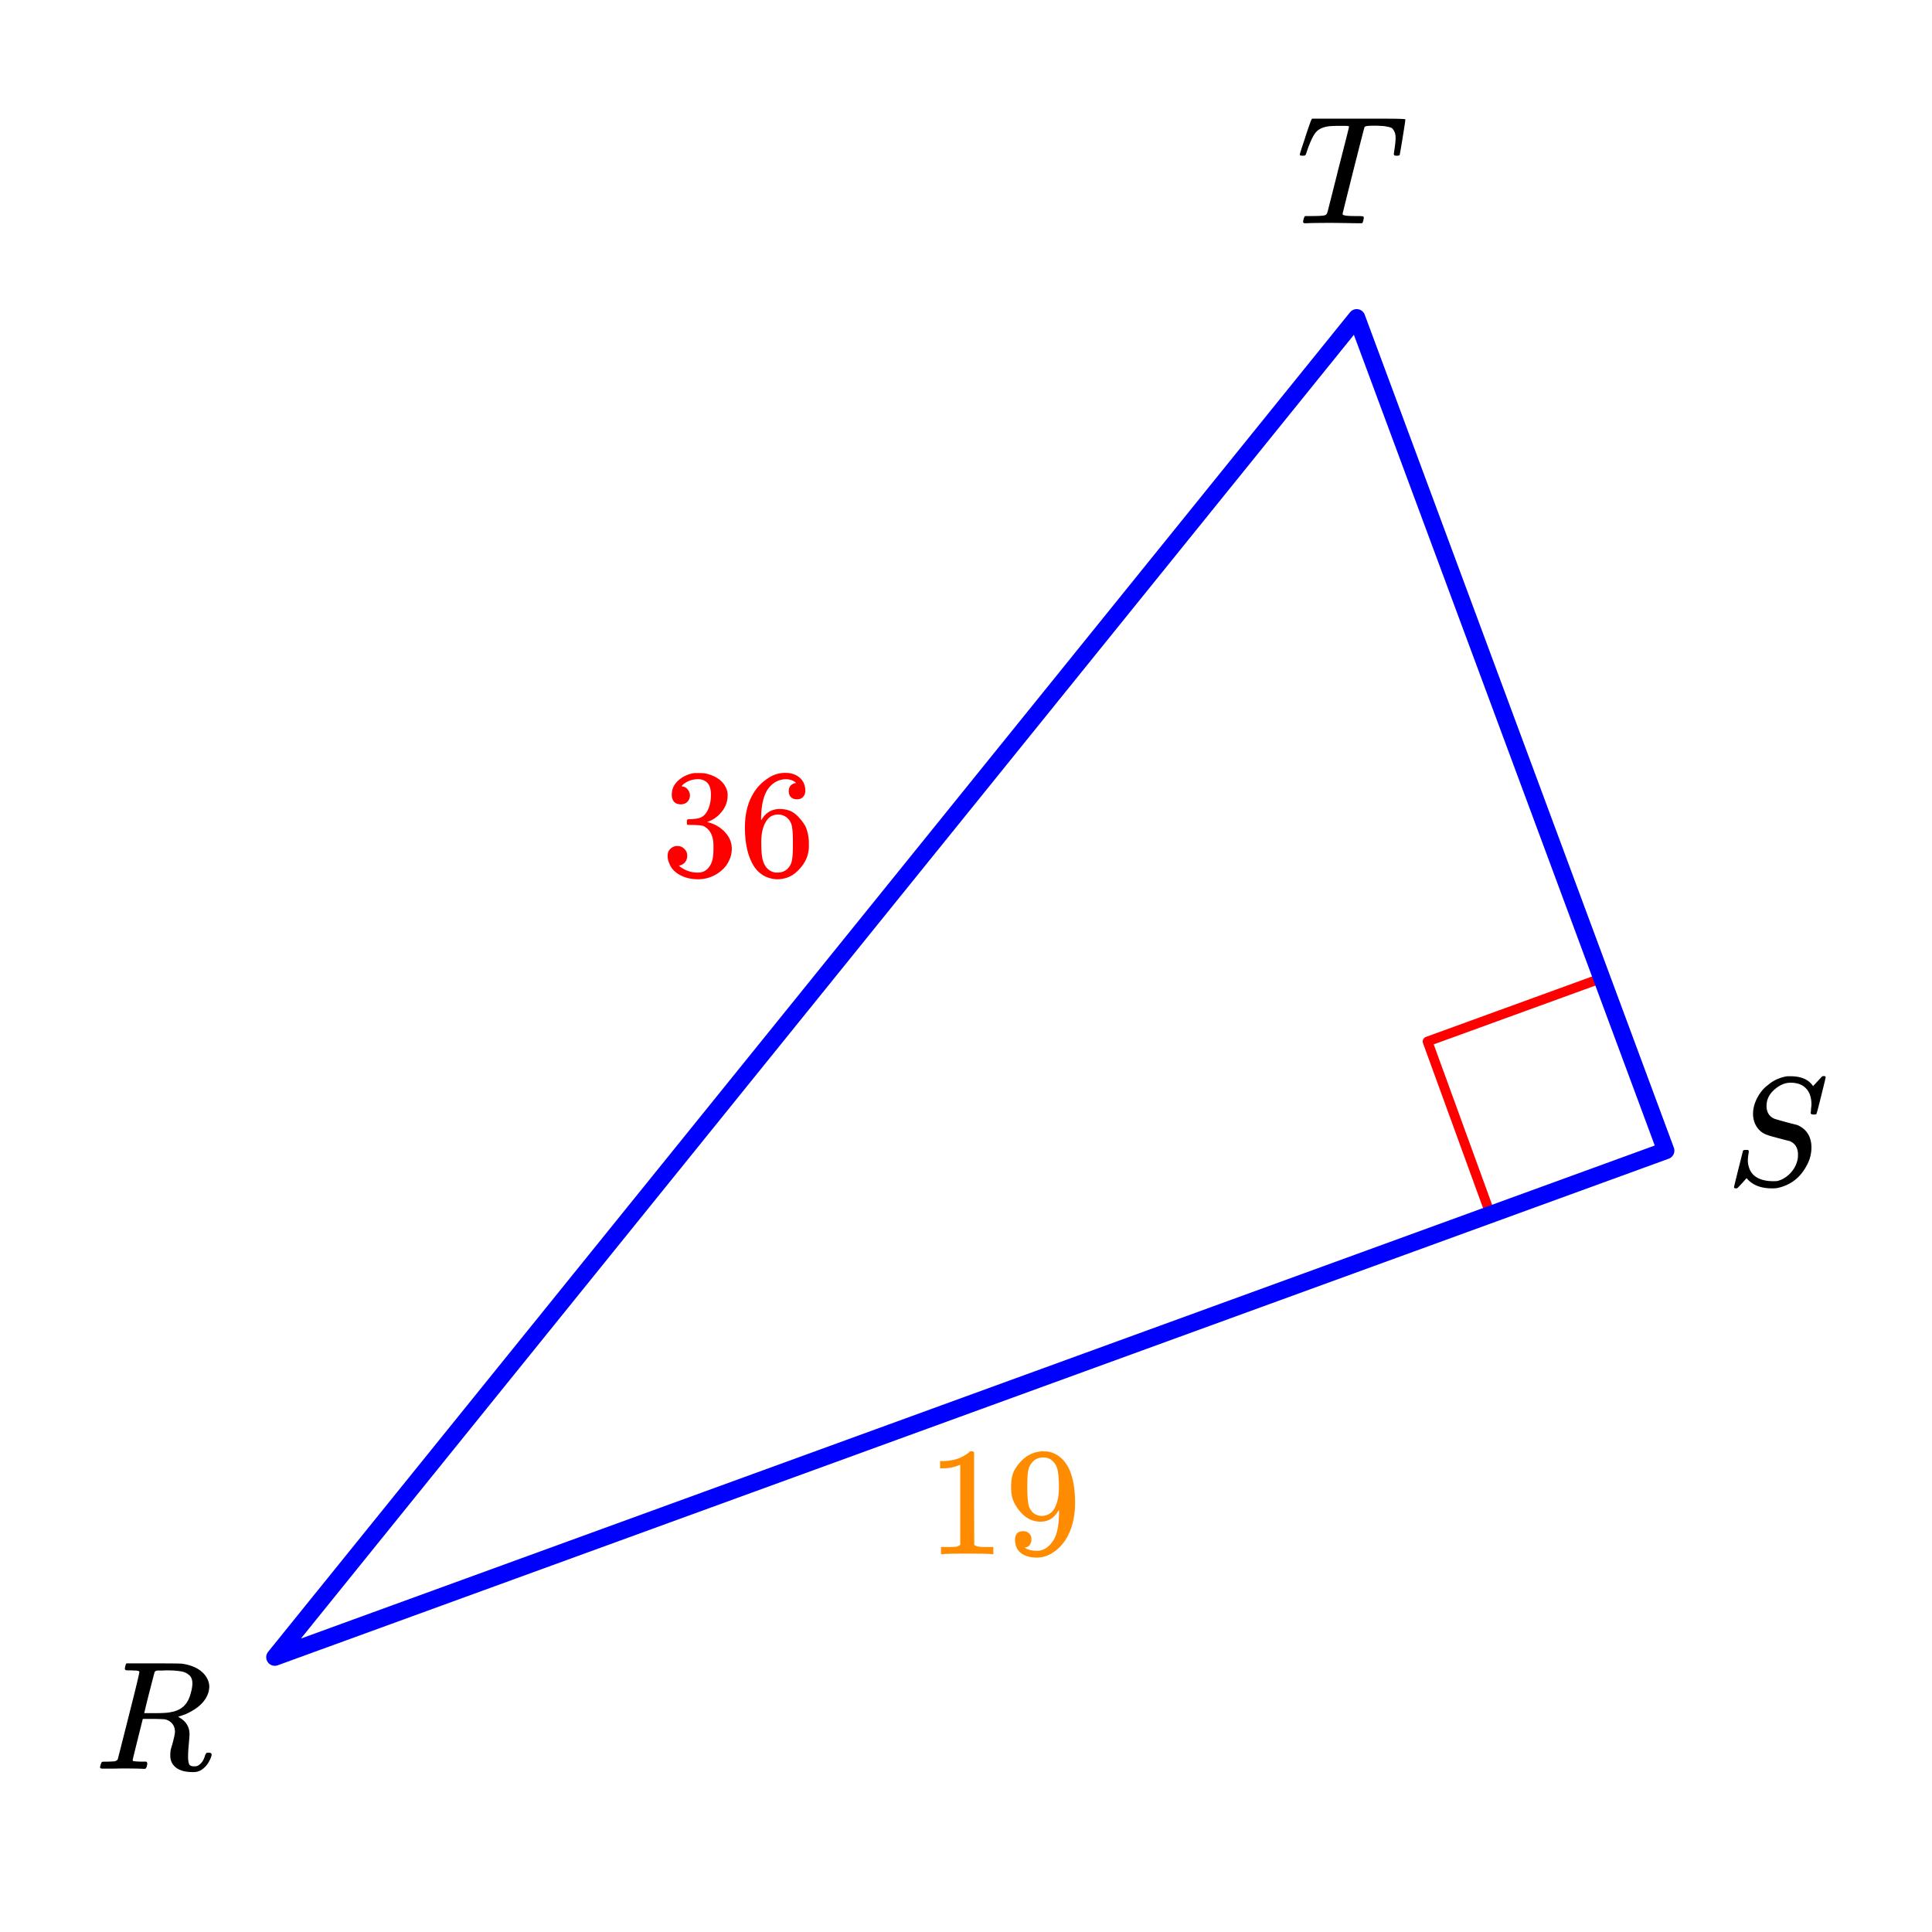 <svg xmlns="http://www.w3.org/2000/svg" xmlns:xlink="http://www.w3.org/1999/xlink" width="224" height="224" viewBox="0 0 168 168"><defs><symbol overflow="visible" id="a"><path d="M3.86-8.438c0-.007-.008-.019-.016-.03-.012-.02-.028-.032-.047-.032a.093.093 0 0 1-.047-.016.291.291 0 0 0-.094-.015c-.031-.008-.062-.016-.094-.016H3.36a.582.582 0 0 0-.14-.015h-.125c-.219 0-.352-.004-.39-.016a.126.126 0 0 1-.095-.078c-.023-.02-.015-.098.016-.235.04-.164.078-.257.11-.28h2.343c1.54 0 2.375.01 2.5.03.813.118 1.43.399 1.86.844.332.356.5.75.5 1.188 0 .093-.024.23-.063.406-.21.793-.867 1.437-1.969 1.937-.398.149-.62.22-.672.22l.094.077c.594.336.89.824.89 1.469 0 .117-.023.402-.062.86-.043.437-.062.792-.062 1.062 0 .312.031.539.094.672.062.125.195.187.406.187.125 0 .207-.004.25-.015.344-.133.582-.438.719-.907a.86.86 0 0 1 .109-.218c.031-.032.098-.047.203-.047.176 0 .266.054.266.156 0 .156-.106.414-.313.766-.273.398-.59.64-.953.734-.063.02-.188.031-.375.031-.938 0-1.547-.281-1.828-.844a1.298 1.298 0 0 1-.125-.546v-.22c.008-.062.016-.128.016-.202a.716.716 0 0 1 .03-.157c.009-.039.032-.117.063-.234.04-.113.07-.219.094-.312.133-.508.203-.836.203-.985 0-.445-.195-.773-.578-.984a1.217 1.217 0 0 0-.344-.11 23.19 23.19 0 0 0-.953-.03h-.922l-.437 1.75C3.426-1.407 3.28-.806 3.28-.798c0 .063.008.102.031.11.063.03.313.054.75.062h.407c.05.063.078.105.078.125.008.012 0 .094-.031.25a.464.464 0 0 1-.141.25h-.203c-.313-.02-.899-.031-1.75-.031-.219 0-.524.008-.906.015H.672C.516-.016.437-.055.437-.14c0-.007.016-.07.047-.187.04-.164.086-.258.141-.281a.857.857 0 0 1 .188-.016h.093c.239 0 .504-.008.797-.031a.446.446 0 0 0 .266-.156c.02-.04.336-1.286.953-3.735.625-2.457.937-3.754.937-3.89zm4.39.344a1.314 1.314 0 0 0-.734-.375c-.305-.062-.743-.094-1.313-.094-.105 0-.215.008-.328.016h-.453c-.117.012-.195.055-.234.125-.012.024-.168.621-.47 1.797a81.09 81.09 0 0 0-.437 1.781h.938c.695 0 1.16-.031 1.39-.093.582-.094 1.032-.352 1.344-.782a2.67 2.67 0 0 0 .36-.812c.101-.344.156-.645.156-.907 0-.28-.074-.5-.219-.656zm0 0"/></symbol><symbol overflow="visible" id="b"><path d="M7.438-6.984c0-.614-.157-1.082-.47-1.407-.312-.332-.761-.5-1.343-.5-.492 0-.965.204-1.422.61-.45.398-.672.87-.672 1.422 0 .28.067.523.203.718.145.2.329.336.547.407a40.415 40.415 0 0 0 1.844.5c.133.03.305.12.516.265.53.387.796.961.796 1.719 0 .23-.03.48-.093.75a2.948 2.948 0 0 1-.282.734C6.508-.66 5.646.016 4.47.266A2.94 2.94 0 0 1 4 .296c-.887 0-1.574-.245-2.063-.734l-.14-.156-.375.422c-.25.27-.39.414-.422.438-.023.02-.063.03-.125.03C.758.297.703.259.703.189c0-.032.258-1.083.781-3.157.008-.05.098-.078.266-.078h.172c.039.043.062.074.062.094.008.012.004.086-.015.219a3.497 3.497 0 0 0-.063.671c.04.586.254 1.024.64 1.313.384.281.915.422 1.595.422.082 0 .191-.004.328-.016.414-.101.789-.328 1.125-.672.332-.351.547-.757.64-1.218.02-.07.032-.207.032-.407 0-.57-.235-.96-.704-1.171-.054-.008-.375-.094-.968-.25-.594-.157-.903-.243-.922-.266A1.704 1.704 0 0 1 2.719-5c-.242-.344-.36-.742-.36-1.203 0-.445.125-.91.375-1.39.258-.477.57-.848.938-1.11.457-.395 1.008-.645 1.656-.75h.281c.938 0 1.594.289 1.97.86l.796-.86h.047c.031-.008.055-.016.078-.016.113 0 .172.031.172.094s-.133.61-.39 1.64c-.25 1.024-.391 1.548-.423 1.579-.023.023-.093.031-.218.031-.18 0-.266-.04-.266-.125 0-.05.004-.098.016-.14 0-.04.004-.133.015-.282.02-.144.032-.25.032-.312zm0 0"/></symbol><symbol overflow="visible" id="c"><path d="M5.578 0c-.242 0-.64-.004-1.203-.016-.563-.007-1-.015-1.313-.015C1.907-.031 1.173-.02.86 0H.656a.365.365 0 0 1-.094-.11c0-.019.016-.1.047-.25a.673.673 0 0 1 .125-.265h.375c.54 0 .907-.008 1.094-.031a.781.781 0 0 0 .344-.078c0-.008.004-.016.015-.016.051-.031.098-.125.141-.281.04-.157.219-.852.531-2.094.157-.613.282-1.113.375-1.5.633-2.457.954-3.719.954-3.781 0-.04-.133-.063-.391-.063H3.75c-.605 0-1 .028-1.188.078-.386.086-.68.243-.874.47-.243.273-.5.82-.782 1.64-.062.199-.11.32-.14.36-.032.03-.094.046-.188.046H.531c-.117 0-.187-.008-.219-.031-.023-.032-.03-.055-.03-.078 0-.051.132-.477.406-1.282.195-.625.363-1.117.5-1.484.05-.164.109-.281.171-.344h6.282c1.207 0 1.812.024 1.812.063v.062c0 .063-.078.578-.234 1.547-.156.961-.242 1.445-.25 1.453 0 .032-.016.055-.047.063-.024.023-.09.031-.203.031h-.125c-.031-.008-.055-.016-.063-.016a.257.257 0 0 1-.047-.046c-.011-.02-.023-.036-.03-.047 0-.063.015-.18.046-.36.07-.476.11-.832.11-1.062 0-.207-.028-.375-.079-.5a1.017 1.017 0 0 0-.187-.313c-.063-.07-.184-.125-.36-.156a3.35 3.35 0 0 0-.453-.078c-.125-.008-.328-.02-.61-.031-.417 0-.683.011-.796.03-.105.013-.18.044-.219.095-.011.011-.336 1.265-.968 3.765C4.313-2.102 4-.844 4-.812c0 .062.055.105.172.125.133.042.473.062 1.016.062.3 0 .476.008.53.016.063.011.102.039.126.078.008.031 0 .11-.032.234-.03.168-.07.262-.109.281L5.672 0h-.094zm0 0"/></symbol><symbol overflow="visible" id="d"><path d="M1.703-6.219c-.242 0-.433-.07-.578-.218-.137-.157-.203-.36-.203-.61 0-.508.203-.937.61-1.281a2.58 2.58 0 0 1 1.39-.61h.203c.313 0 .508.008.594.016.3.043.601.137.906.281.594.293.96.715 1.11 1.266.03.086.046.203.046.36 0 .53-.168 1.007-.5 1.421-.324.418-.73.715-1.218.89-.055.024-.055.04 0 .048a2.916 2.916 0 0 1 1.516.89c.374.418.562.887.562 1.407 0 .375-.086.73-.25 1.062-.22.461-.575.84-1.063 1.14-.492.302-1.031.454-1.625.454-.594 0-1.121-.125-1.578-.375-.46-.25-.766-.586-.922-1.016a1.45 1.45 0 0 1-.14-.656c0-.25.082-.453.25-.61a.832.832 0 0 1 .593-.234c.25 0 .453.086.61.25a.79.79 0 0 1 .25.594c0 .21-.059.39-.172.547a.849.849 0 0 1-.469.297l-.094.015a2.5 2.5 0 0 0 1.672.61c.488 0 .86-.239 1.11-.719.156-.29.234-.742.234-1.36v-.265c0-.844-.29-1.41-.86-1.703-.136-.05-.414-.082-.828-.094l-.562-.016-.047-.03c-.012-.02-.016-.087-.016-.204 0-.113.008-.18.032-.203.03-.031.054-.047.078-.047.25 0 .508-.02.781-.062.383-.051.68-.27.89-.657.208-.394.313-.867.313-1.421 0-.57-.156-.958-.469-1.157a1.131 1.131 0 0 0-.64-.187c-.45 0-.84.12-1.172.36a.55.55 0 0 0-.125.093.58.58 0 0 0-.11.11l-.03.046c.019.012.05.024.093.031.176.024.32.11.438.266.124.148.187.32.187.516 0 .21-.074.39-.219.546-.148.149-.34.22-.578.22zm0 0"/></symbol><symbol overflow="visible" id="e"><path d="M5.016-8.078c-.2-.195-.48-.305-.844-.328-.625 0-1.149.265-1.563.797-.43.586-.64 1.492-.64 2.718l.015.047.11-.172c.363-.53.863-.796 1.5-.796.406 0 .765.085 1.078.25a2.6 2.6 0 0 1 .64.546c.22.243.395.493.532.75.187.45.281.93.281 1.438v.25c0 .21-.023.402-.063.578-.105.531-.382 1.027-.828 1.484-.386.407-.82.657-1.296.75-.149.04-.325.063-.532.063-.18 0-.336-.016-.469-.047C2.281.125 1.754-.227 1.36-.813c-.53-.832-.796-1.96-.796-3.39 0-.969.164-1.813.5-2.531.343-.727.82-1.297 1.437-1.704a2.64 2.64 0 0 1 1.578-.515c.508 0 .926.14 1.25.422.32.281.484.664.484 1.14 0 .22-.07.399-.203.532-.125.136-.296.203-.515.203-.219 0-.399-.063-.532-.188-.125-.125-.187-.297-.187-.515 0-.407.21-.645.64-.72zm-.594 3.234a1.18 1.18 0 0 0-.969-.484c-.336 0-.605.101-.812.297-.438.437-.657 1.148-.657 2.125 0 .804.055 1.355.172 1.656.082.273.227.5.438.688.219.187.476.28.781.28.457 0 .805-.171 1.047-.515.133-.187.219-.41.25-.672.039-.258.062-.633.062-1.125v-.437c0-.508-.023-.89-.062-1.14a1.452 1.452 0 0 0-.25-.673zm0 0"/></symbol><symbol overflow="visible" id="f"><path d="M5.594 0c-.157-.031-.871-.047-2.14-.047-1.25 0-1.954.016-2.11.047h-.157v-.625h.344c.52 0 .86-.008 1.016-.031.062-.008.164-.063.312-.156v-6.954a.368.368 0 0 0-.109.032 3.732 3.732 0 0 1-1.375.265h-.266v-.625h.266c.75-.02 1.375-.187 1.875-.5.164-.094.305-.195.422-.312.02-.031.07-.047.156-.047a.36.36 0 0 1 .235.078v4.031l.015 4.032c.125.125.41.187.86.187h.796V0zm0 0"/></symbol><symbol overflow="visible" id="g"><path d="M2.328-1.297a.824.824 0 0 1-.14.484.535.535 0 0 1-.376.22l-.046.015c0 .012.03.039.093.078.063.043.11.063.141.063.207.093.46.14.766.14.175 0 .296-.008.359-.031.426-.102.785-.379 1.078-.828.352-.5.531-1.367.531-2.61v-.093l-.078.109c-.367.617-.875.922-1.531.922-.719 0-1.328-.313-1.828-.938a3.351 3.351 0 0 1-.563-.937c-.117-.3-.171-.688-.171-1.156 0-.52.066-.942.203-1.266.144-.332.382-.672.718-1.016a2.658 2.658 0 0 1 1.672-.796l.047-.016h.063c.02 0 .046.008.078.015h.11c.187 0 .316.012.39.032.726.156 1.297.617 1.703 1.375.383.781.578 1.797.578 3.047 0 1.25-.266 2.312-.797 3.187-.324.5-.71.89-1.156 1.172a2.51 2.51 0 0 1-1.375.422c-.563 0-1.024-.133-1.375-.39C1.078-.364.906-.75.906-1.25S1.145-2 1.625-2c.207 0 .375.063.5.188a.676.676 0 0 1 .203.515zm1.36-7.078a1.891 1.891 0 0 0-.376-.031c-.343 0-.636.125-.874.375-.188.199-.313.433-.376.703-.062.273-.093.742-.093 1.406 0 .606.023 1.09.078 1.453.039.336.172.61.39.828.22.211.5.313.844.313h.047c.488-.05.844-.305 1.063-.766.218-.457.328-1.02.328-1.687 0-.696-.04-1.196-.11-1.5a1.458 1.458 0 0 0-.328-.703c-.18-.207-.375-.336-.593-.391zm0 0"/></symbol></defs><path fill="#fff" d="M0 0h168v168H0z"/><path d="M0 0h168v167.254H0zm0 0" fill="#fff"/><path d="M129.594 105.563l-5.461-15M124.133 90.563l15.004-5.457" fill="none" stroke-width=".84" stroke-linecap="round" stroke-linejoin="round" stroke="red"/><path d="M144.852 100.055l-120.957 44.05M23.895 144.106l94.078-116.481M117.973 27.625l26.879 72.43" fill="red" stroke-width="1.493" stroke-linecap="round" stroke="#00f"/><use xlink:href="#a" x="8.26" y="153.813"/><use xlink:href="#b" x="150.08" y="103.04"/><use xlink:href="#c" x="112.747" y="19.413"/><use xlink:href="#d" x="57.493" y="76.16" fill="red"/><use xlink:href="#e" x="64.213" y="76.16" fill="red"/><use xlink:href="#f" x="80.64" y="135.147" fill="#ff8c00"/><use xlink:href="#g" x="87.36" y="135.147" fill="#ff8c00"/></svg>
